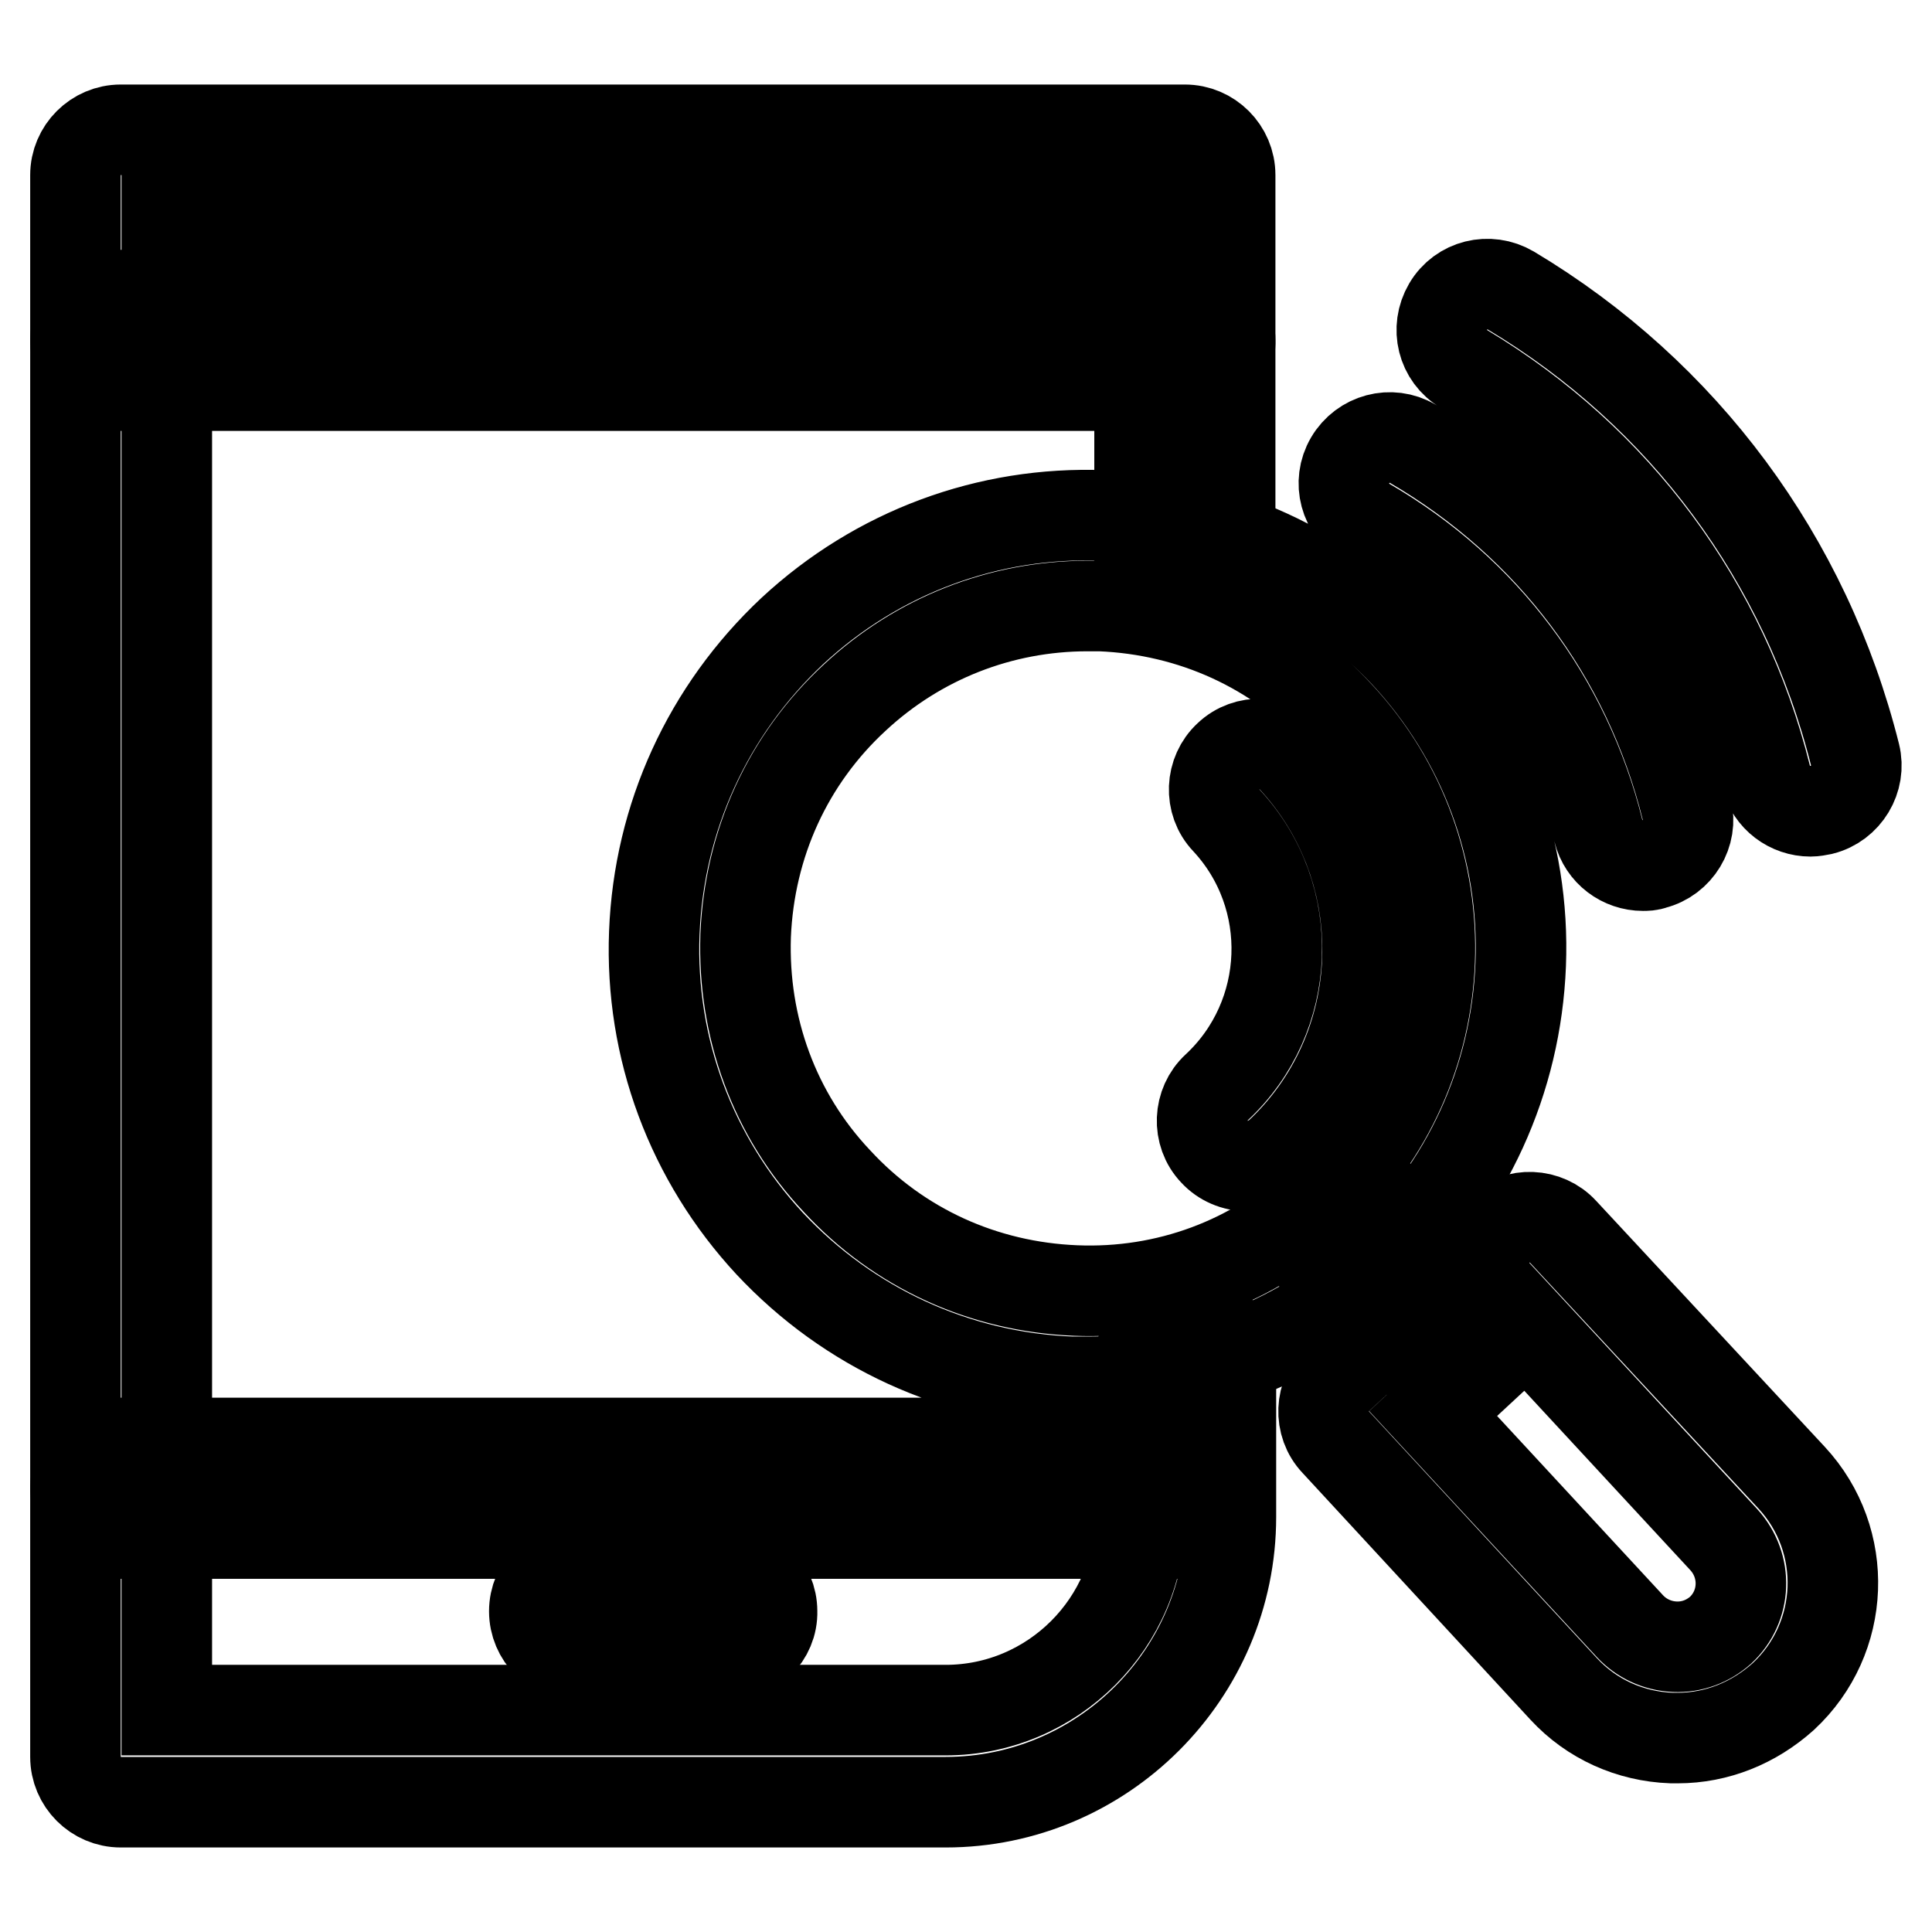 <?xml version="1.0" encoding="utf-8"?>
<!-- Svg Vector Icons : http://www.onlinewebfonts.com/icon -->
<!DOCTYPE svg PUBLIC "-//W3C//DTD SVG 1.1//EN" "http://www.w3.org/Graphics/SVG/1.1/DTD/svg11.dtd">
<svg version="1.1" xmlns="http://www.w3.org/2000/svg" xmlns:xlink="http://www.w3.org/1999/xlink" x="0px" y="0px" viewBox="0 0 256 256" enable-background="new 0 0 256 256" xml:space="preserve">
<g> <path stroke-width="12" fill-opacity="0" stroke="#000000"  d="M125.3,238.8H16c-3.3,0-6-2.7-6-6V23.2c0-3.3,2.7-6,6-6h141c3.3,0,6,2.7,6,6v51c0,3.3-2.7,6-6,6 c-3.3,0-6-2.7-6-6v-45H22.1v197.4h103.2c14.2,0,25.8-11.6,25.8-25.8v-20.5c0-3.3,2.7-6,6-6c3.3,0,6,2.7,6,6V201 C163.1,221.8,146.1,238.8,125.3,238.8L125.3,238.8z"/> <path stroke-width="12" fill-opacity="0" stroke="#000000"  d="M157.1,51.1H16c-3.3,0-6-2.7-6-6c0-3.3,2.7-6,6-6h141c3.3,0,6,2.7,6,6C163.1,48.4,160.4,51.1,157.1,51.1z  M157.1,203.2H16c-3.3,0-6-2.7-6-6c0-3.3,2.7-6,6-6h141c3.3,0,6,2.7,6,6C163.1,200.5,160.4,203.2,157.1,203.2z M96.3,219.5H76.8 c-3.3,0-6-2.7-6-6c0-3.3,2.7-6,6-6h19.5c3.3,0,6,2.7,6,6C102.4,216.8,99.6,219.5,96.3,219.5z M144.2,183.1c-0.7,0-1.4,0-2.2,0 c-15.3-0.6-29.5-7.1-40-18.3c-10.4-11.2-15.9-25.9-15.3-41.2c0.6-15.3,7.1-29.5,18.3-40c11.2-10.4,25.9-15.9,41.2-15.3 c15.3,0.6,29.5,7.1,40,18.3c10.4,11.2,15.9,25.9,15.3,41.2c-0.6,15.3-7.1,29.5-18.3,40C172.6,177.7,158.8,183.1,144.2,183.1z  M144.1,80.3c-11.5,0-22.4,4.3-30.8,12.1c-8.9,8.2-14,19.4-14.5,31.6c-0.4,12.1,3.8,23.7,12.1,32.5c8.2,8.9,19.4,14,31.6,14.5 c12.1,0.5,23.7-3.8,32.5-12.1c18.3-17,19.4-45.8,2.4-64.1c-8.2-8.9-19.4-14-31.6-14.5C145.3,80.3,144.7,80.3,144.1,80.3L144.1,80.3 z M217.7,114.7c-2.7,0-5.2-1.8-5.9-4.6c-4.3-17.3-15.2-31.8-30.7-40.8c-2.9-1.7-3.9-5.4-2.2-8.3c1.7-2.9,5.4-3.9,8.3-2.2 c18.3,10.7,31.2,27.8,36.3,48.4c0.8,3.2-1.2,6.5-4.4,7.3C218.6,114.7,218.1,114.7,217.7,114.7z M239.9,107.5 c-2.7,0-5.2-1.8-5.9-4.6c-5.7-22.8-19.9-41.9-40-54c-2.9-1.7-3.8-5.4-2.1-8.3c1.7-2.9,5.4-3.8,8.3-2.1 c22.9,13.7,39.1,35.6,45.6,61.5c0.8,3.2-1.2,6.5-4.4,7.3C240.9,107.4,240.4,107.5,239.9,107.5L239.9,107.5z"/> <path stroke-width="12" fill-opacity="0" stroke="#000000"  d="M165.3,154.5c-1.7,0-3.3-0.7-4.4-1.9c-2.3-2.4-2.1-6.3,0.3-8.5c10.1-9.4,10.7-25.3,1.3-35.4 c-2.3-2.4-2.1-6.3,0.3-8.5c2.4-2.3,6.3-2.1,8.5,0.3c13.9,15,13.1,38.6-1.9,52.5C168.3,153.9,166.9,154.5,165.3,154.5L165.3,154.5z  M222.3,230.3c-0.3,0-0.5,0-0.8,0c-5.5-0.2-10.6-2.5-14.3-6.5L177,191.1c-2.3-2.4-2.1-6.3,0.3-8.5l21.3-19.7 c2.4-2.3,6.3-2.1,8.5,0.3l30.3,32.6c7.7,8.3,7.2,21.3-1.1,29C232.4,228.3,227.5,230.3,222.3,230.3L222.3,230.3z M189.9,187.3 l26.1,28.2c1.5,1.6,3.6,2.6,5.9,2.7c2.3,0.1,4.4-0.7,6.1-2.2c3.4-3.2,3.6-8.5,0.4-12l-26.1-28.2L189.9,187.3L189.9,187.3z"/> <path stroke-width="12" fill-opacity="0" stroke="#000000"  d="M189.2,180.1c-1.7,0-3.3-0.7-4.4-1.9l-9.9-10.6c-2.3-2.4-2.1-6.3,0.3-8.5c2.4-2.3,6.3-2.1,8.5,0.3l9.9,10.6 c2.3,2.4,2.1,6.3-0.3,8.5C192.2,179.5,190.7,180.1,189.2,180.1L189.2,180.1z"/></g>
</svg>